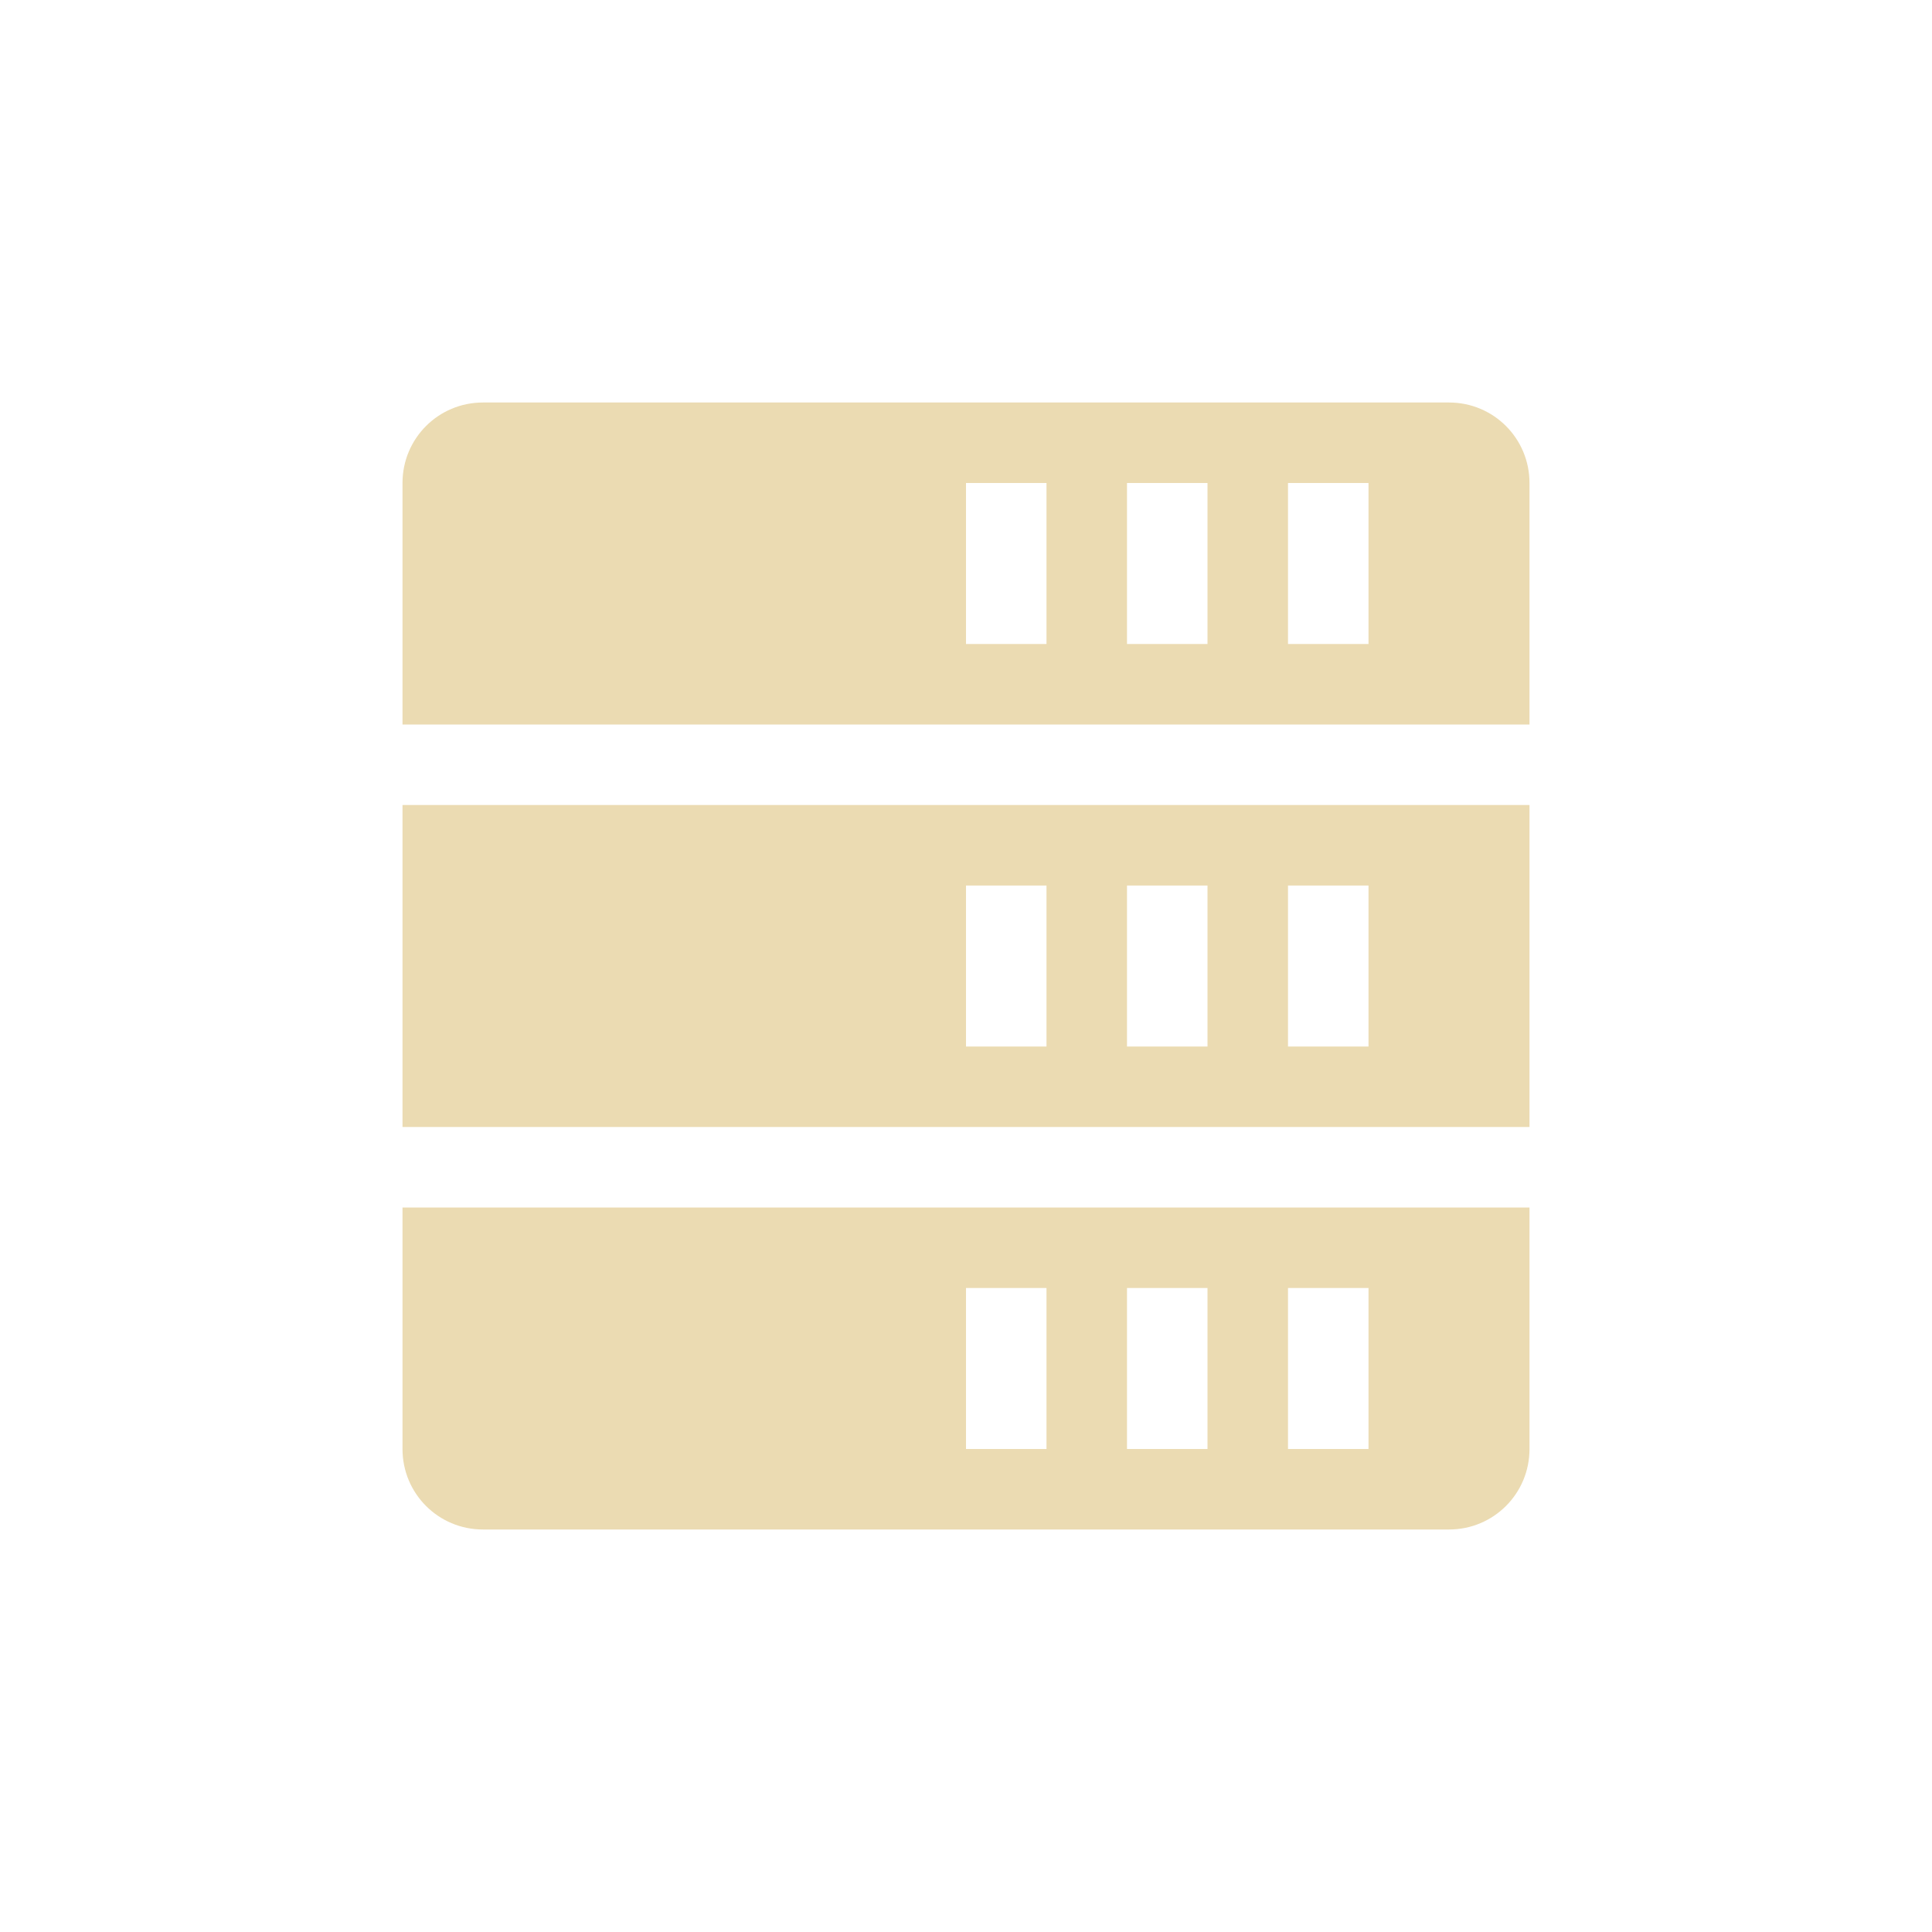 <svg width="24" height="24" version="1.1" xmlns="http://www.w3.org/2000/svg">
  <defs>
    <style type="text/css">.ColorScheme-Text { color:#ebdbb2; } .ColorScheme-Highlight { color:#458588; }</style>
  </defs>
  <path class="ColorScheme-Text" d="m6 5c-0.554 0-1 0.446-1 1v3h14v-3c0-0.554-0.446-1-1-1zm6 1h1v2h-1zm2 0h1v2h-1zm2 0h1v2h-1zm-11 4v4h14v-4zm7 1h1v2h-1zm2 0h1v2h-1zm2 0h1v2h-1zm-11 4v3c0 0.554 0.446 1 1 1h12c0.554 0 1-0.446 1-1v-3zm7 1h1v2h-1zm2 0h1v2h-1zm2 0h1v2h-1z" fill="currentColor"/>
</svg>
